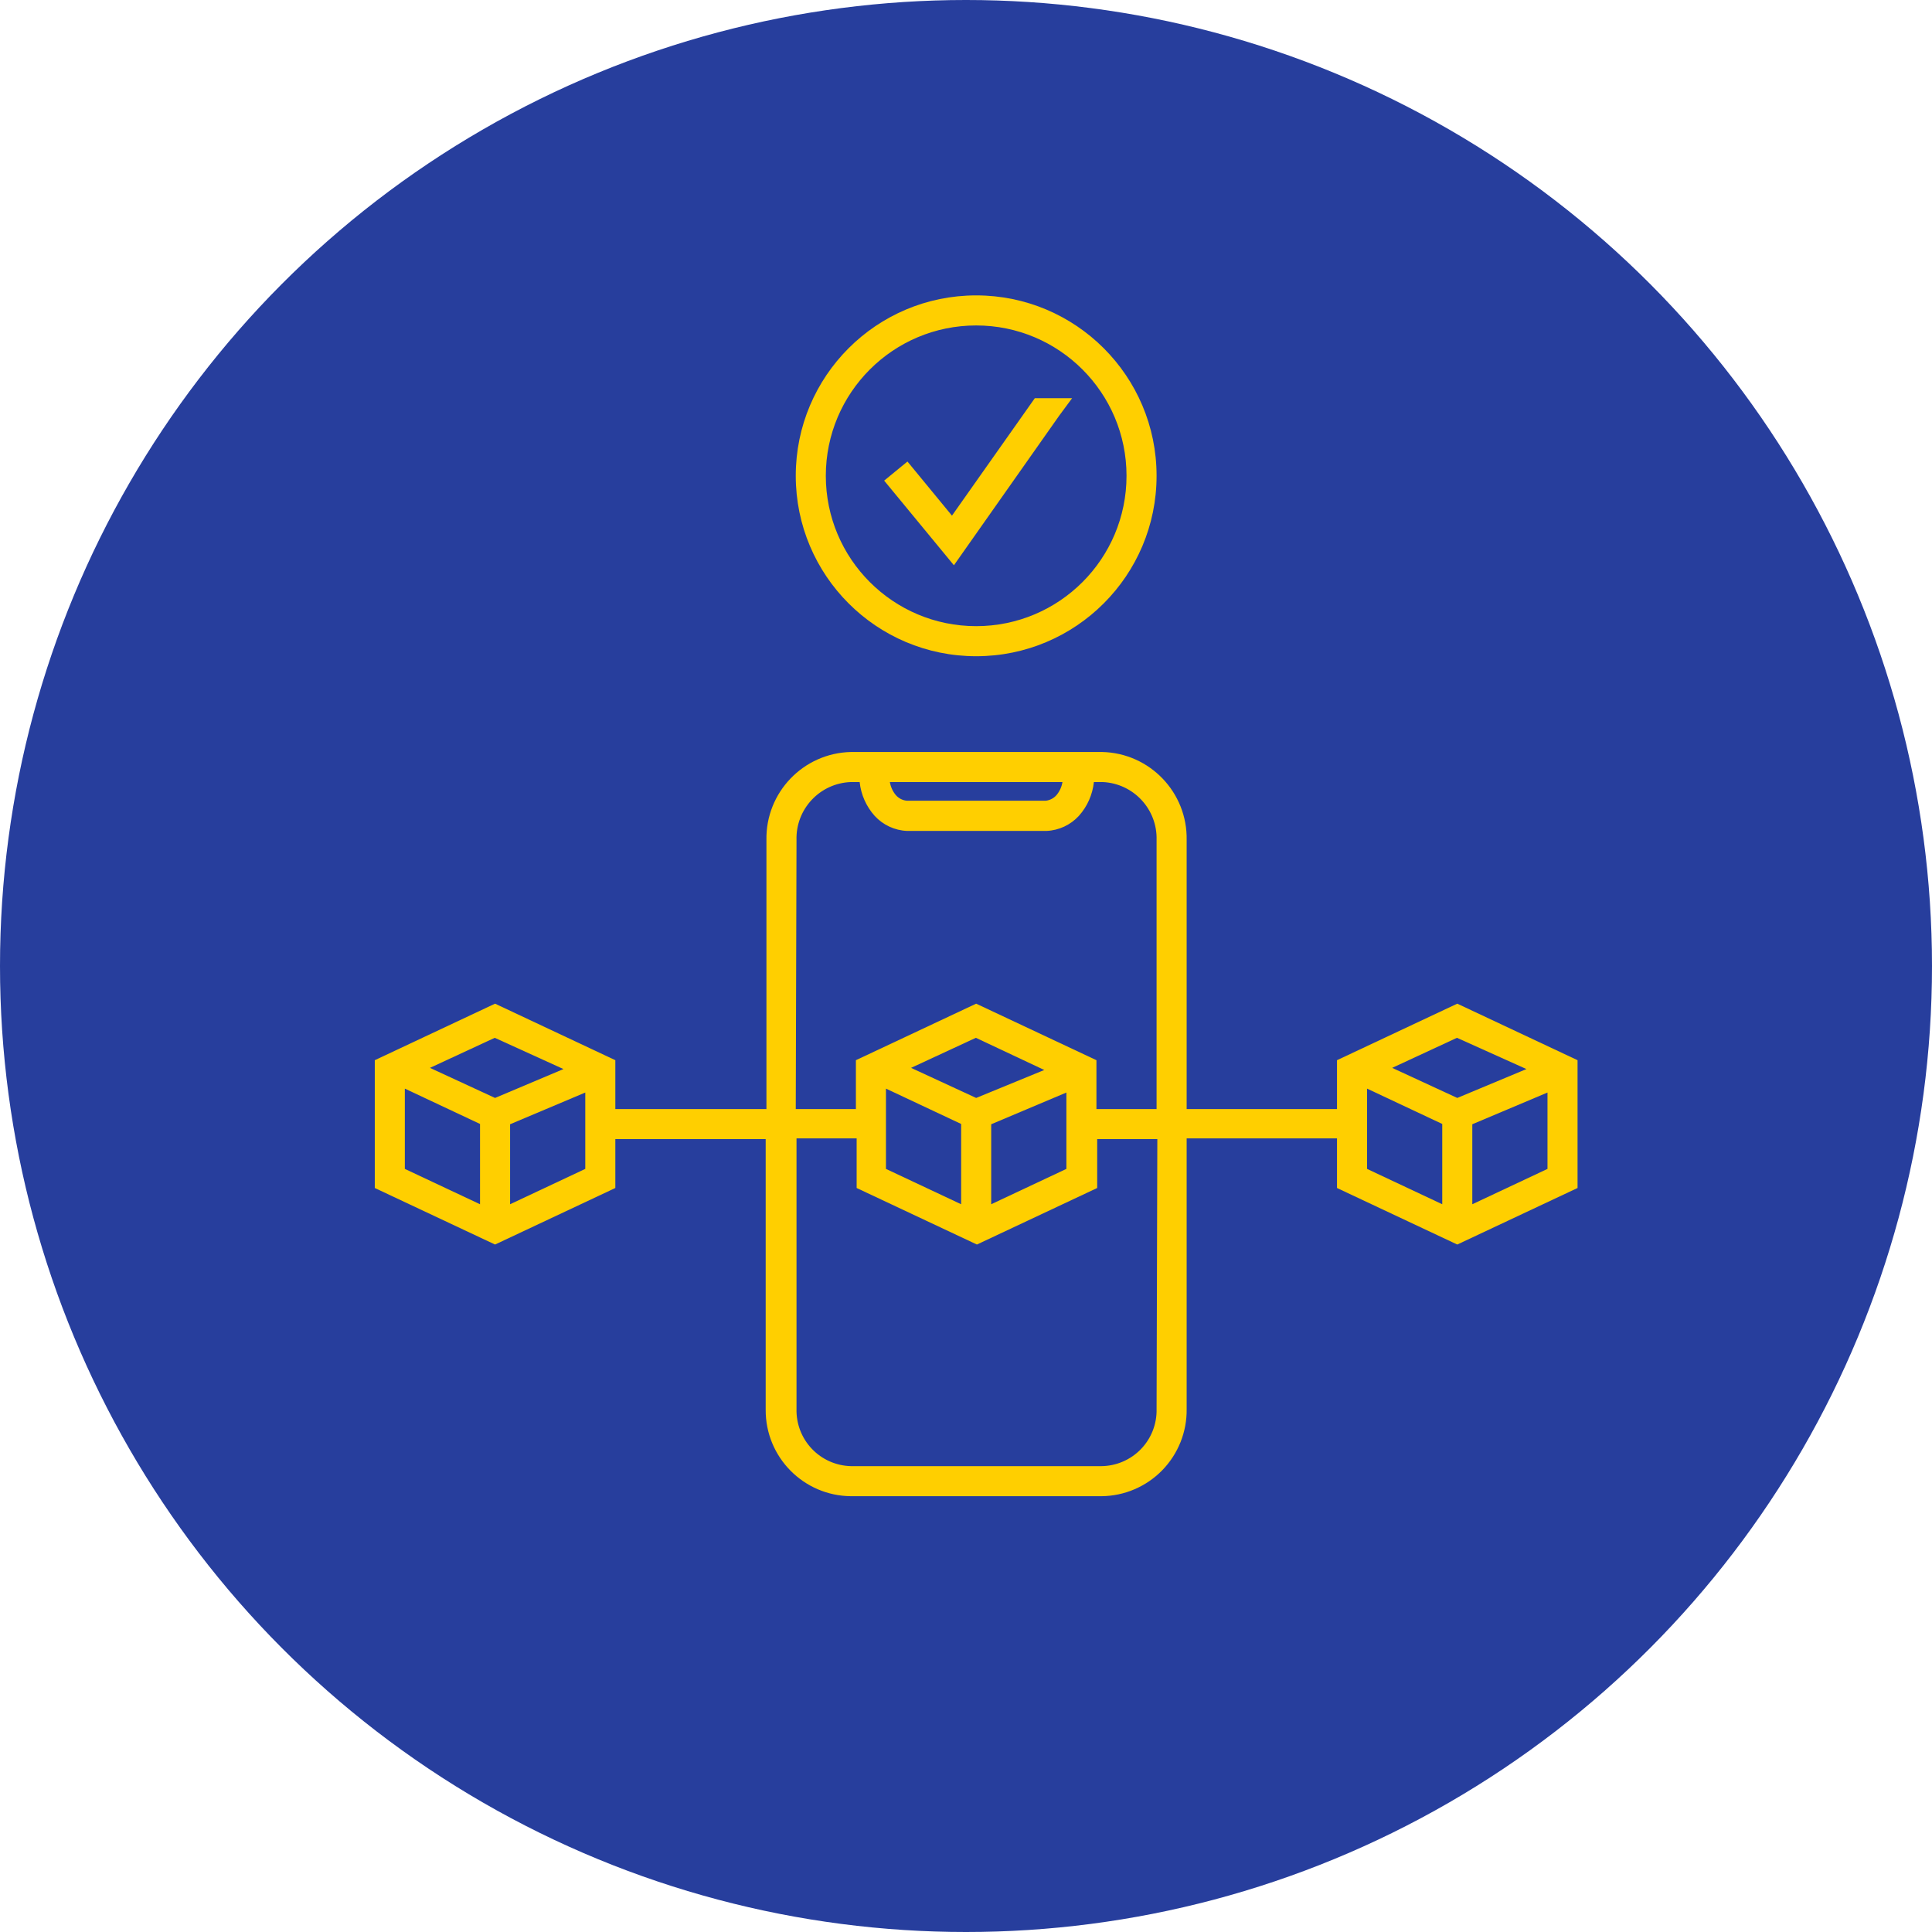 <?xml version="1.0" encoding="UTF-8"?>
<svg width="95px" height="95px" viewBox="0 0 95 95" version="1.1" xmlns="http://www.w3.org/2000/svg" xmlns:xlink="http://www.w3.org/1999/xlink">
    <!-- Generator: Sketch 53.1 (72631) - https://sketchapp.com -->
    <title>icon-how-it-work</title>
    <desc>Created with Sketch.</desc>
    <g id="new-website" stroke="none" stroke-width="1" fill="none" fill-rule="evenodd">
        <g id="Desktop-HD" transform="translate(-672, -2763)">
            <g id="icon-how-it-work" transform="translate(672, 2763)">
                <circle id="Oval" fill="#273E9D" cx="47.5" cy="47.5" r="47.5"></circle>
                <g id="noun_Blockchain_2133318" transform="translate(18, 14)" fill="#FFCF00" fill-rule="nonzero">
                    <path d="M47.743,38.132 L53.657,35.352 L59.571,38.132 L59.571,44.416 L53.657,47.196 L47.743,44.416 L47.743,41.976 L40.35,41.976 L40.35,55.284 C40.366,56.409 39.932,57.494 39.146,58.299 C38.359,59.104 37.284,59.562 36.158,59.571 L23.842,59.571 C21.512,59.551 19.638,57.65 19.65,55.321 L19.65,42.013 L12.257,42.013 L12.257,44.416 L6.343,47.196 L0.429,44.416 L0.429,38.132 L6.343,35.352 L12.257,38.132 L12.257,40.535 L19.687,40.535 L19.687,27.309 C19.642,24.967 21.5,23.029 23.842,22.977 L36.195,22.977 C38.537,23.029 40.395,24.967 40.35,27.309 L40.35,40.535 L47.743,40.535 L47.743,38.132 Z M9.707,38.568 L6.328,37.031 L3.142,38.509 L6.343,39.988 L9.707,38.568 Z M1.907,39.529 L1.907,43.477 L5.604,45.215 L5.604,41.267 L1.907,39.529 Z M7.082,45.215 L10.779,43.477 L10.779,39.722 L7.082,41.282 L7.082,45.215 Z M34.243,24.455 L25.756,24.455 C25.795,24.689 25.894,24.908 26.045,25.091 C26.182,25.251 26.375,25.352 26.584,25.372 L33.43,25.372 C33.634,25.347 33.822,25.247 33.955,25.091 C34.106,24.908 34.205,24.689 34.243,24.455 Z M21.166,27.309 L21.129,40.535 L24.086,40.535 L24.086,38.132 L30,35.352 L35.914,38.132 L35.914,40.535 L38.871,40.535 L38.871,27.309 C38.917,25.792 37.734,24.519 36.217,24.455 L35.789,24.455 C35.723,25.074 35.465,25.656 35.049,26.119 C34.638,26.566 34.067,26.832 33.46,26.858 L26.599,26.858 C25.992,26.832 25.421,26.566 25.01,26.119 C24.595,25.656 24.336,25.074 24.271,24.455 L23.842,24.455 C22.316,24.508 21.12,25.783 21.166,27.309 Z M30,39.988 L33.349,38.613 L29.985,37.031 L26.799,38.509 L30,39.988 Z M25.564,39.529 L25.564,43.477 L29.261,45.215 L29.261,41.267 L25.564,39.529 Z M30.739,41.282 L30.739,45.215 L34.436,43.477 L34.436,39.722 L30.739,41.282 Z M38.871,55.284 L38.908,42.013 L35.951,42.013 L35.951,44.416 L30.037,47.196 L24.123,44.416 L24.123,41.976 L21.166,41.976 L21.166,55.284 C21.148,56.011 21.42,56.716 21.922,57.243 C22.424,57.77 23.114,58.075 23.842,58.093 L36.158,58.093 C36.892,58.085 37.592,57.784 38.102,57.256 C38.612,56.728 38.889,56.017 38.871,55.284 Z M57.058,38.568 L53.642,37.031 L50.456,38.509 L53.657,39.988 L57.058,38.568 Z M49.221,39.529 L49.221,43.477 L52.918,45.215 L52.918,41.267 L49.221,39.529 Z M54.396,45.215 L58.093,43.477 L58.093,39.722 L54.396,41.282 L54.396,45.215 Z M34.088,6.432 L28.906,13.795 L25.476,9.633 L26.621,8.694 L28.81,11.355 L32.883,5.581 L34.717,5.581 L34.088,6.432 Z M30,18.268 C25.1,18.268 21.129,14.296 21.129,9.396 C21.129,4.497 25.1,0.525 30,0.525 C34.9,0.525 38.871,4.497 38.871,9.396 C38.871,14.296 34.9,18.268 30,18.268 Z M30,2.003 C25.917,2.003 22.607,5.313 22.607,9.396 C22.607,13.479 25.917,16.789 30,16.789 C34.083,16.789 37.393,13.479 37.393,9.396 C37.393,5.313 34.083,2.003 30,2.003 Z" id="Combined-Shape"></path>
                </g>
            </g>
        </g>
    </g>
</svg>